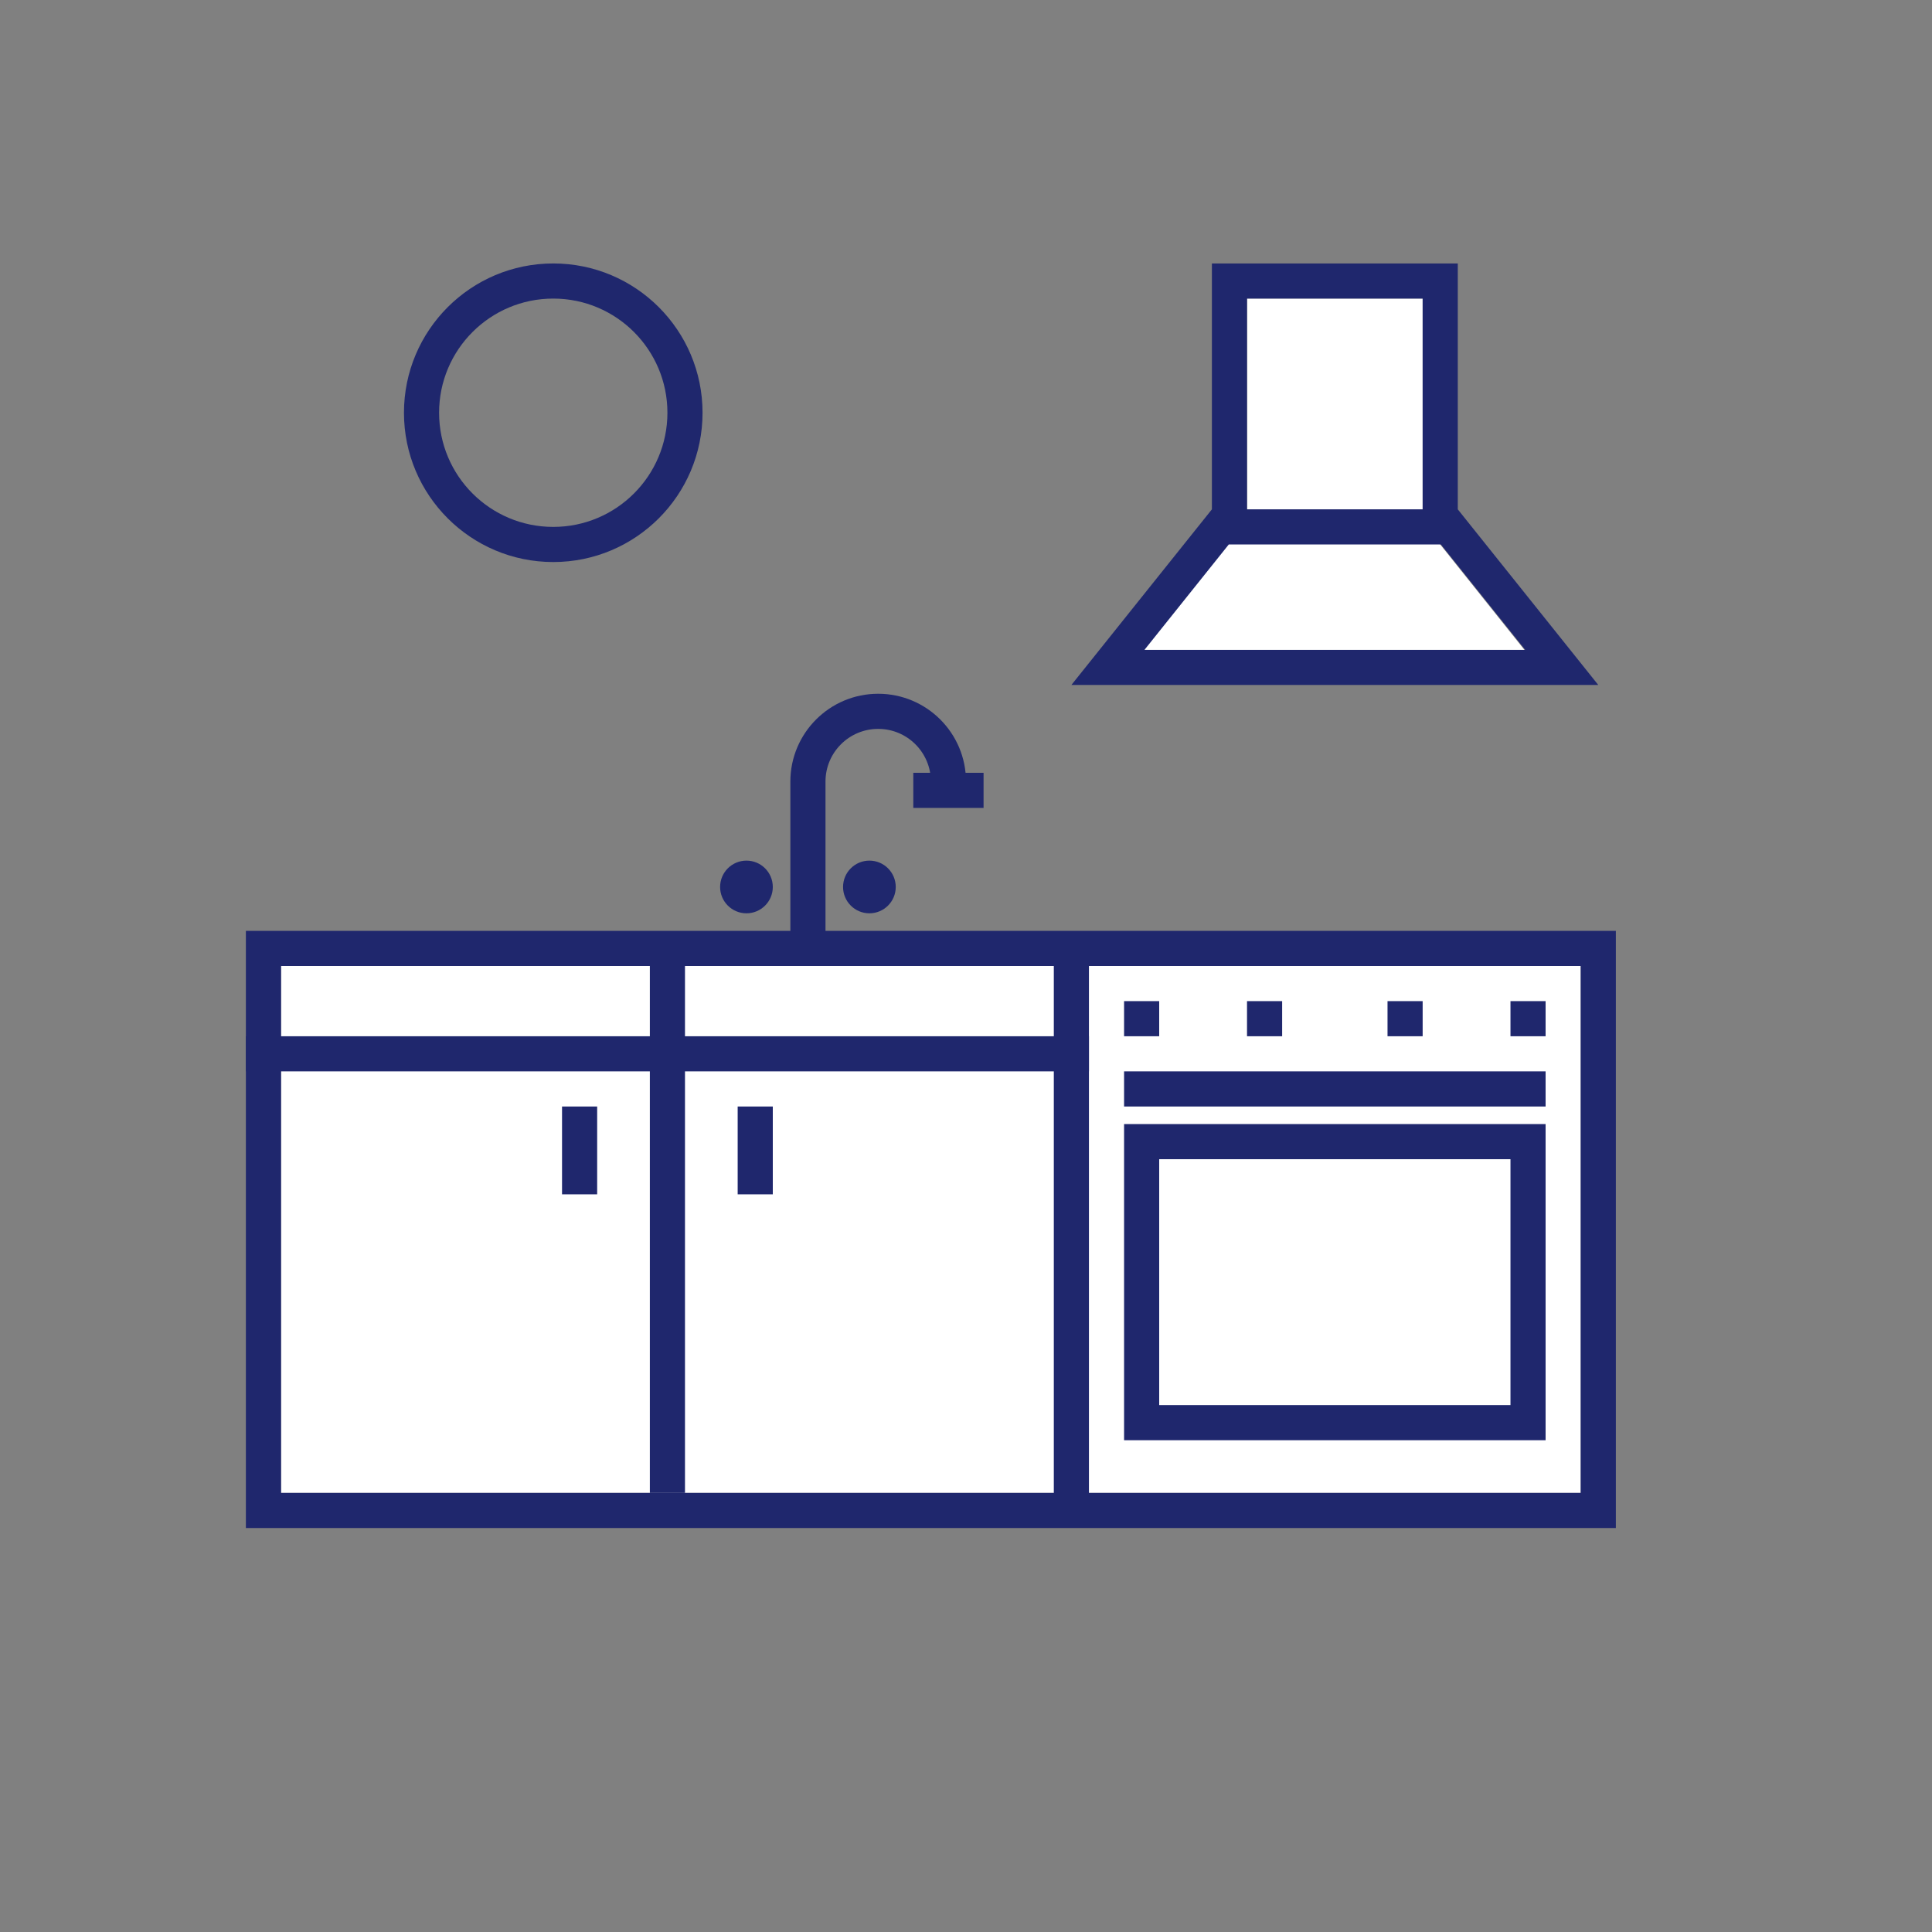 <?xml version="1.0" encoding="UTF-8"?> <svg xmlns="http://www.w3.org/2000/svg" width="110" height="110" viewBox="0 0 110 110"><rect x="0" y="0" width="110" height="110" fill="#808080" stroke="none"/><g fill="none" fill-rule="evenodd"><rect width="74" height="30" x="16" y="55" fill="#FFF"></rect><polygon fill="#FFF" points="71 17 71 29 69.829 31 65 37 87 37.258 82 31 81 29 81 17"></polygon><path fill="#1F276D" fill-rule="nonzero" d="M31.5,30 C35.09,30 38,27.09 38,23.5 C38,19.91 35.09,17 31.5,17 C27.91,17 25,19.91 25,23.5 C25,27.09 27.91,30 31.5,30 Z M31.5,32 C26.806,32 23,28.194 23,23.5 C23,18.806 26.806,15 31.5,15 C36.194,15 40,18.806 40,23.5 C40,28.194 36.194,32 31.5,32 Z"></path><circle cx="42.5" cy="50.5" r="1.5" fill="#1F276D"></circle><circle cx="49.5" cy="50.5" r="1.5" fill="#1F276D"></circle><path fill="#1F276D" fill-rule="nonzero" d="M47,53.392 L47,44.5 C47,42.843 48.343,41.5 50,41.5 C51.657,41.5 53,42.843 53,44.5 L55,44.5 C55,41.739 52.761,39.5 50,39.5 C47.239,39.5 45,41.739 45,44.5 L45,53.615 L47,53.392 Z M47,53.392 L47,44.5 C47,42.843 48.343,41.5 50,41.5 C51.657,41.5 53,42.843 53,44.5 L55,44.5 C55,41.739 52.761,39.5 50,39.5 C47.239,39.5 45,41.739 45,44.5 L45,53.615 L47,53.392 Z"></path><path fill="#1F276D" fill-rule="nonzero" d="M62,55 L62,85 L90,85 L90,55 L62,55 Z M60,53 L92,53 L92,87 L60,87 L14,87 L14,53 L60,53 Z M60,85 L60,55 L16,55 L16,85 L60,85 Z"></path><rect width="2" height="31" x="37" y="54" fill="#1F276D"></rect><rect width="2" height="5" x="32" y="63" fill="#1F276D"></rect><rect width="2" height="5" x="42" y="63" fill="#1F276D"></rect><path fill="#1F276D" fill-rule="nonzero" d="M66,66 L66,80 L86,80 L86,66 L66,66 Z M64,64 L88,64 L88,82 L64,82 L64,64 Z"></path><rect width="24" height="2" x="64" y="61" fill="#1F276D"></rect><rect width="48" height="2" x="14" y="59" fill="#1F276D"></rect><rect width="2" height="2" x="64" y="57" fill="#1F276D"></rect><rect width="2" height="2" x="71" y="57" fill="#1F276D"></rect><rect width="2" height="2" x="79" y="57" fill="#1F276D"></rect><rect width="2" height="2" x="86" y="57" fill="#1F276D"></rect><path fill="#1F276D" fill-rule="nonzero" d="M71,29 L81,29 L81,17 L71,17 L71,29 Z M83,29 L91,39 L61,39 L69,29 L69,15 L83,15 L83,29 Z M82.039,31 L69.961,31 L65.161,37 L86.839,37 L82.039,31 Z"></path><rect width="4" height="2" x="52" y="44" fill="#1F276D"></rect></g></svg> 
